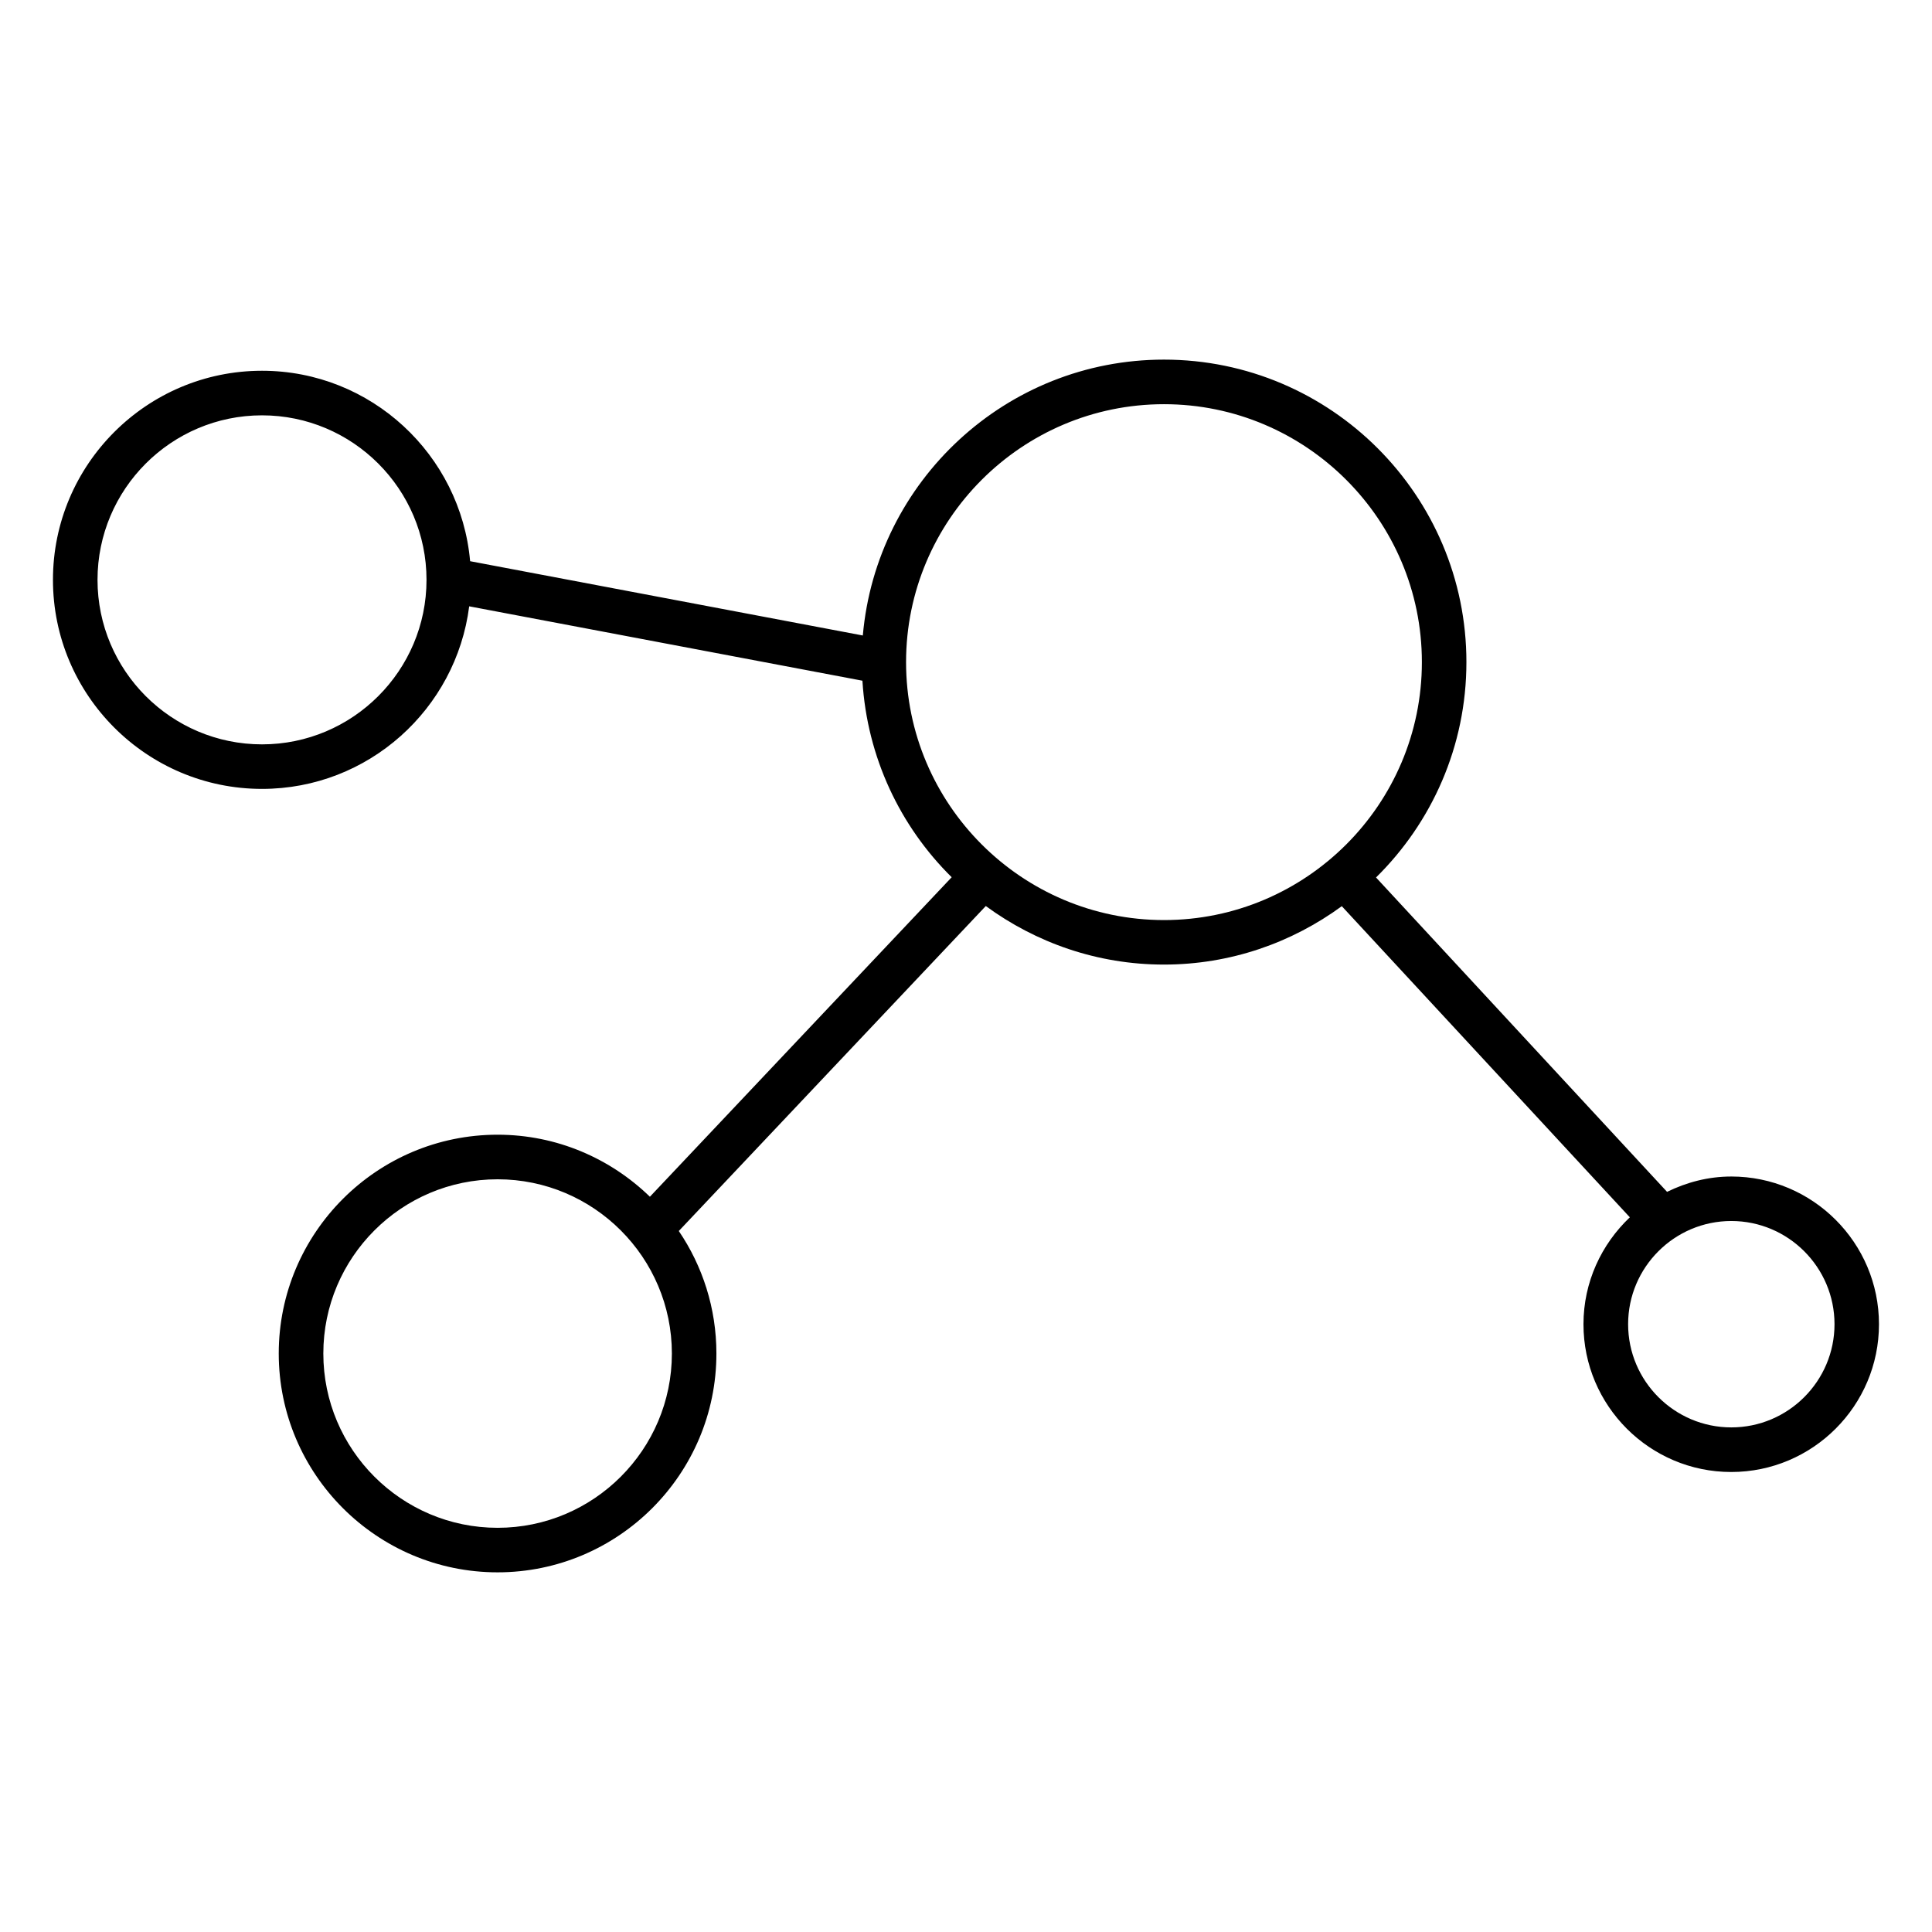 <?xml version="1.0" encoding="UTF-8"?>
<!-- Uploaded to: SVG Repo, www.svgrepo.com, Generator: SVG Repo Mixer Tools -->
<svg fill="#000000" width="800px" height="800px" version="1.1" viewBox="144 144 512 512" xmlns="http://www.w3.org/2000/svg">
 <path d="m602.81 455.79c-6.125 0-11.855 1.535-17.02 4.062l-77.129-83.312c14.77-14.547 23.953-34.746 23.953-57.07 0-44.203-35.953-80.168-80.152-80.168-41.824 0-76.219 32.203-79.805 73.109l-104.07-19.688c-2.512-28.238-26.27-50.469-55.152-50.469-30.551 0-55.402 24.852-55.402 55.402s24.852 55.41 55.402 55.41c28.168 0 51.438-21.145 54.906-48.383l104.21 19.711c1.25 20.324 10.02 38.629 23.656 52.082l-79.977 84.672c-10.453-10.148-24.68-16.438-40.367-16.438-31.977 0-57.992 26.016-57.992 57.984 0 31.984 26.016 57.992 57.992 57.992 31.984 0 57.992-26.016 57.992-57.992 0-12.012-3.676-23.191-9.965-32.465l81.355-86.121c13.258 9.707 29.543 15.516 47.207 15.516 17.625 0 33.898-5.785 47.137-15.477l76.336 82.453c-7.527 7.141-12.289 17.168-12.289 28.34 0 21.586 17.562 39.156 39.156 39.156s39.156-17.562 39.156-39.156c0.004-21.59-17.559-39.152-39.145-39.152zm-326.94 93.094c-25.465 0-46.184-20.719-46.184-46.184 0-25.457 20.719-46.176 46.184-46.176s46.184 20.719 46.184 46.176c0.004 25.465-20.715 46.184-46.184 46.184zm-62.434-207.62c-24.043 0-43.594-19.555-43.594-43.602 0-24.043 19.555-43.594 43.594-43.594 24.043 0 43.594 19.555 43.594 43.594 0.004 24.047-19.559 43.602-43.594 43.602zm170.68-21.789c0-37.691 30.66-68.359 68.352-68.359 37.684 0 68.344 30.668 68.344 68.359 0 37.691-30.66 68.352-68.344 68.352-37.691-0.008-68.352-30.668-68.352-68.352zm218.7 202.8c-15.074 0-27.348-12.273-27.348-27.348 0-15.074 12.273-27.348 27.348-27.348s27.348 12.273 27.348 27.348c0 15.078-12.273 27.348-27.348 27.348z"/>
</svg>